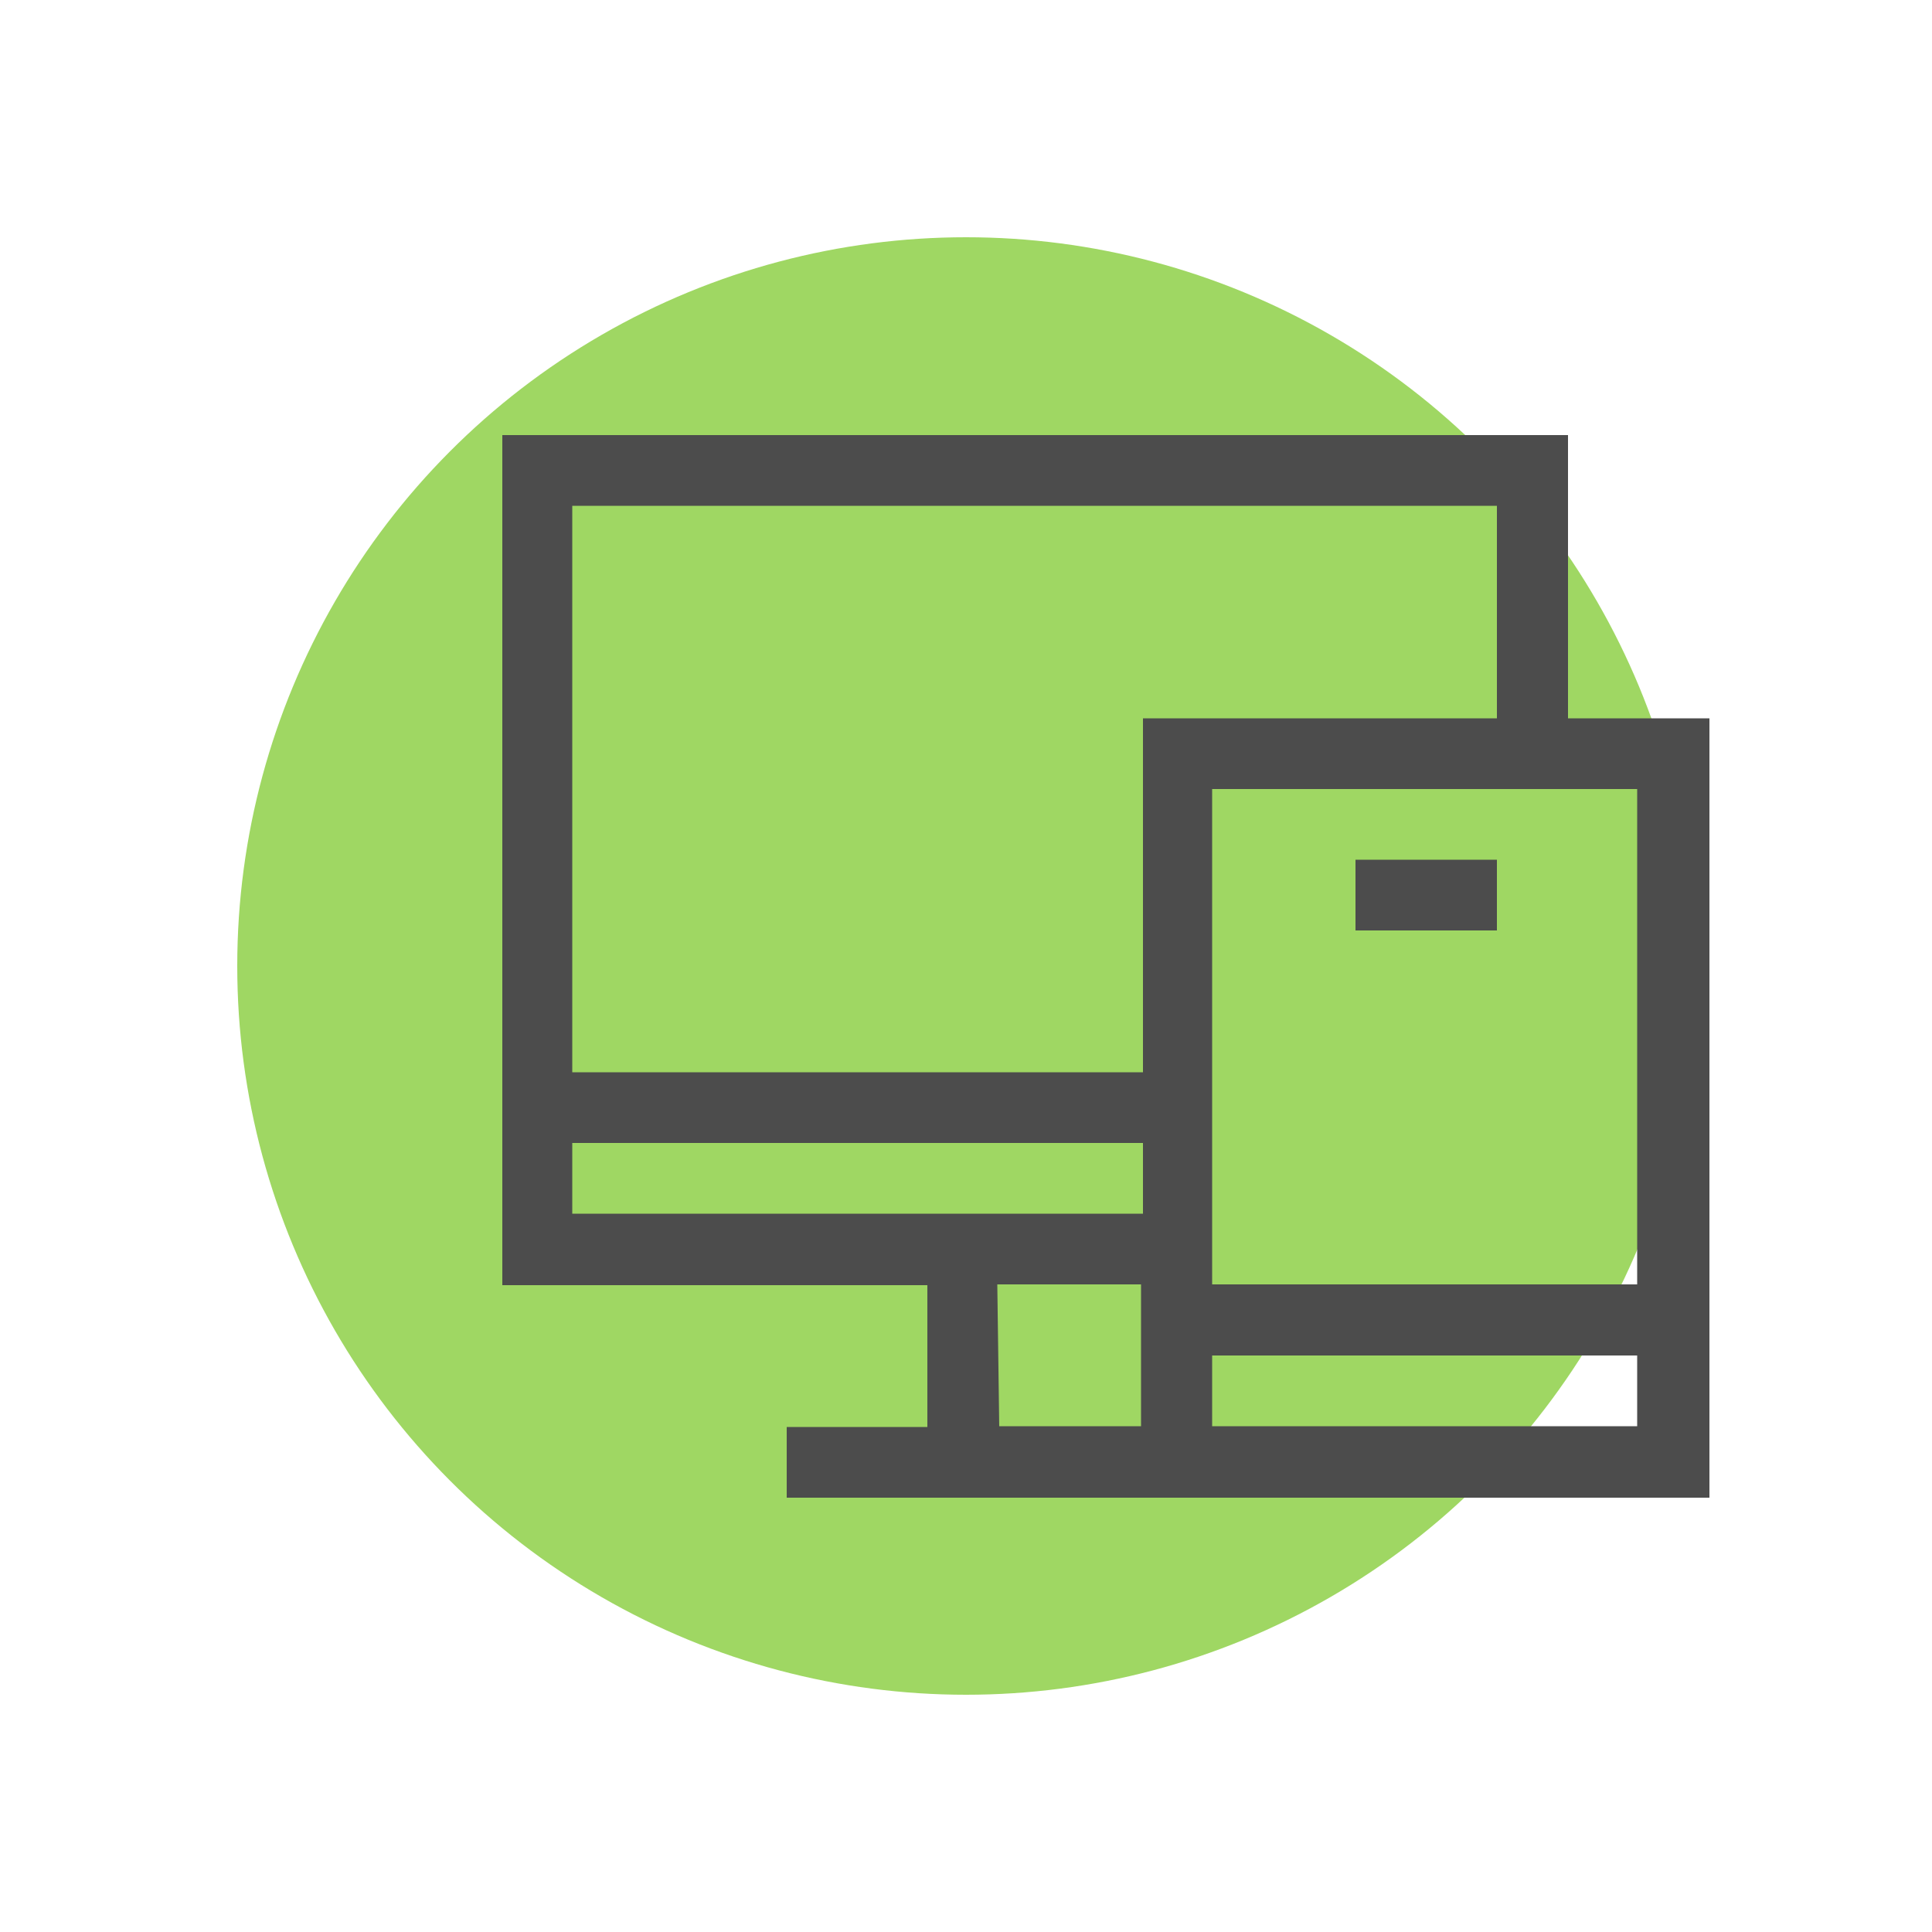 <svg id="Camada_1" data-name="Camada 1" xmlns="http://www.w3.org/2000/svg" width="50" height="50" viewBox="0 0 50 50">
  <defs>
    <style>
      .cls-1 {
        fill: #9fd763;
      }

      .cls-2 {
        fill: #4c4c4c;
      }
    </style>
  </defs>
  <circle class="cls-1" cx="25" cy="25" r="18.86"/>
  <g>
    <path class="cls-2" d="M40.58,11.26H13v22H24v3.67H20.36v1.83H44.24V18.59H40.58Zm-1.84,1.83v5.5H29.58v9.16H14.81V13.09ZM14.81,29.58H29.58v1.83H14.81Zm11,3.66h3.72v3.67H25.86Zm5.56,1.84h11v1.83h-11Zm11-1.84h-11V20.42h11Z"/>
    <rect class="cls-2" x="35.08" y="22.25" width="3.66" height="1.83"/>
  </g>
</svg>
